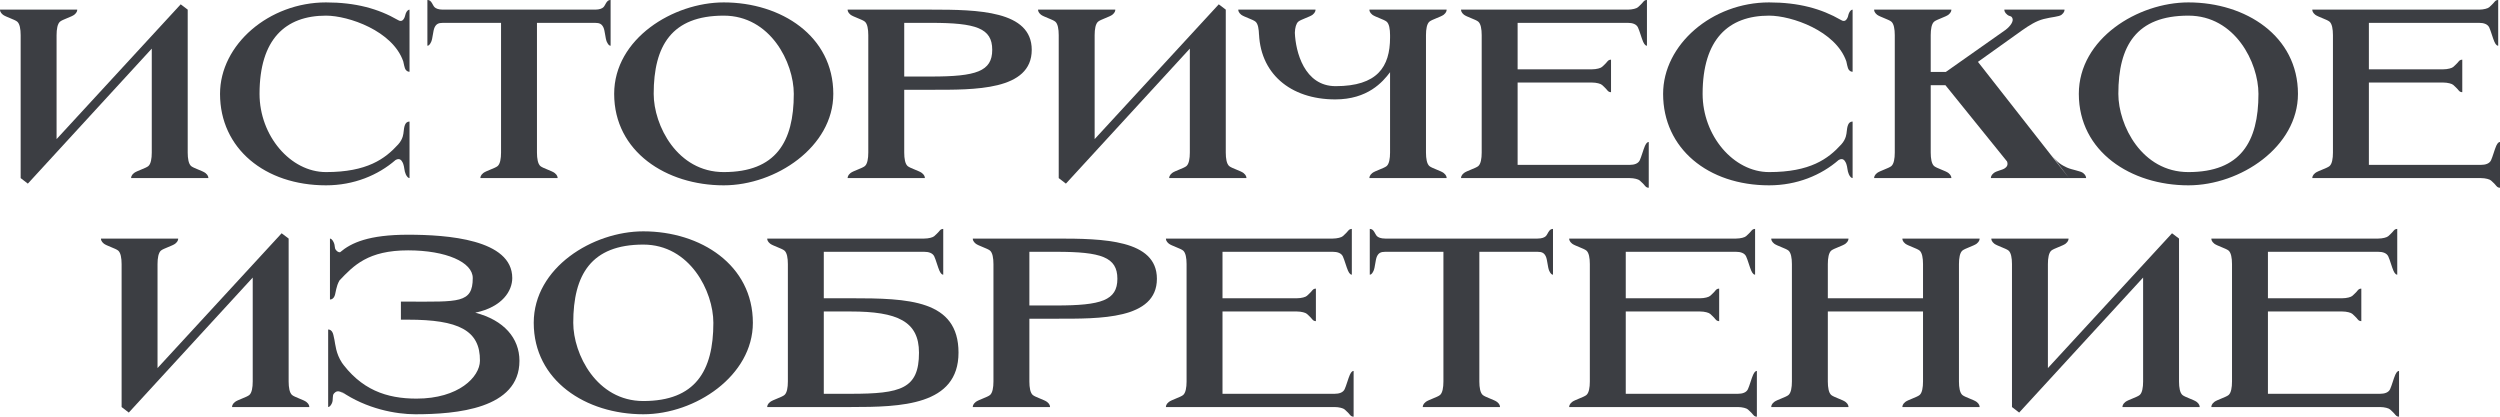 <?xml version="1.0" encoding="UTF-8"?> <svg xmlns="http://www.w3.org/2000/svg" viewBox="0 0 168 28" fill="none"><path d="M12.143 0.291L12.614 0.647V10.254C12.614 10.658 12.674 11.014 12.843 11.16C13.012 11.305 13.627 11.483 13.808 11.629C13.99 11.774 14.002 11.904 14.002 11.968H8.811C8.811 11.904 8.823 11.774 9.004 11.629C9.186 11.483 9.801 11.305 9.97 11.16C10.139 11.014 10.199 10.658 10.199 10.254V3.267L1.871 12.34L1.388 11.968L1.388 2.361C1.388 1.957 1.328 1.601 1.159 1.456C0.99 1.31 0.374 1.132 0.193 0.987C0.012 0.841 0 0.712 0 0.647L5.19 0.647C5.19 0.712 5.178 0.841 4.997 0.987C4.816 1.132 4.2 1.31 4.032 1.456C3.863 1.601 3.802 1.957 3.802 2.361V9.348L12.143 0.291Z" fill="#3C3E43"></path><path d="M27.52 11.968C27.436 11.968 27.339 11.871 27.267 11.71C27.158 11.467 27.182 11.241 27.098 11.014C27.049 10.885 26.953 10.691 26.784 10.691C26.723 10.691 26.651 10.707 26.578 10.755C25.407 11.774 23.778 12.454 21.907 12.454C17.803 12.454 14.786 9.979 14.786 6.308C14.786 2.992 18.081 0.162 21.907 0.162C23.887 0.162 25.42 0.582 26.735 1.342C26.808 1.391 26.868 1.407 26.928 1.407C27.025 1.407 27.098 1.342 27.158 1.229C27.23 1.1 27.206 1.067 27.267 0.906C27.327 0.744 27.436 0.647 27.52 0.647V4.82C27.472 4.82 27.363 4.82 27.267 4.69C27.17 4.561 27.134 4.237 27.098 4.124C26.385 2.07 23.416 1.051 21.907 1.051C19.179 1.051 17.441 2.636 17.441 6.308C17.441 9.122 19.517 11.564 21.907 11.564C24.671 11.564 25.878 10.674 26.759 9.704C27.098 9.332 27.11 8.96 27.122 8.863C27.158 8.523 27.206 8.168 27.52 8.168V11.968Z" fill="#3C3E43"></path><path d="M41.033 3.073C40.985 3.073 40.888 3.057 40.779 2.814C40.671 2.572 40.659 2.07 40.55 1.844C40.441 1.617 40.297 1.536 39.995 1.536L36.084 1.536V10.254C36.084 10.658 36.145 11.014 36.313 11.16C36.483 11.305 37.098 11.483 37.279 11.629C37.46 11.774 37.472 11.904 37.472 11.968H32.282C32.282 11.904 32.294 11.774 32.475 11.629C32.656 11.483 33.272 11.305 33.441 11.16C33.61 11.014 33.67 10.658 33.67 10.254V1.536H29.759C29.457 1.536 29.313 1.617 29.204 1.844C29.096 2.07 29.084 2.572 28.975 2.814C28.866 3.057 28.77 3.073 28.721 3.073V0C28.77 0 28.878 0 28.975 0.129C29.071 0.259 29.12 0.404 29.204 0.485C29.288 0.566 29.457 0.647 29.759 0.647L39.995 0.647C40.297 0.647 40.466 0.566 40.55 0.485C40.635 0.404 40.683 0.259 40.779 0.129C40.876 0 40.985 0 41.033 0V3.073Z" fill="#3C3E43"></path><path d="M41.272 6.308C41.272 2.588 45.255 0.162 48.635 0.162C52.498 0.162 55.998 2.426 55.998 6.308C55.998 9.866 52.136 12.454 48.635 12.454C44.773 12.454 41.272 10.189 41.272 6.308ZM43.928 6.308C43.928 8.41 45.497 11.564 48.635 11.564C52.136 11.564 53.343 9.542 53.343 6.308C53.343 4.205 51.773 1.051 48.635 1.051C45.135 1.051 43.928 3.073 43.928 6.308Z" fill="#3C3E43"></path><path d="M60.764 1.536V5.143H62.574C65.591 5.143 66.678 4.803 66.678 3.348C66.678 1.892 65.591 1.536 62.574 1.536H60.764ZM62.574 6.033H60.764V10.254C60.764 10.658 60.824 11.014 60.993 11.16C61.162 11.305 61.777 11.483 61.958 11.629C62.139 11.774 62.151 11.904 62.151 11.968H56.961C56.961 11.904 56.973 11.774 57.154 11.629C57.336 11.483 57.951 11.305 58.12 11.16C58.289 11.014 58.349 10.658 58.349 10.254V2.361C58.349 1.957 58.289 1.601 58.12 1.456C57.951 1.31 57.336 1.132 57.154 0.987C56.973 0.841 56.961 0.712 56.961 0.647L62.574 0.647C65.712 0.647 69.333 0.712 69.333 3.348C69.333 6.097 65.471 6.033 62.574 6.033Z" fill="#3C3E43"></path><path d="M81.901 0.291L82.372 0.647V10.254C82.372 10.658 82.432 11.014 82.601 11.16C82.77 11.305 83.385 11.483 83.567 11.629C83.748 11.774 83.76 11.904 83.76 11.968H78.57C78.57 11.904 78.582 11.774 78.763 11.629C78.944 11.483 79.559 11.305 79.728 11.16C79.897 11.014 79.957 10.658 79.957 10.254V3.267L71.629 12.34L71.146 11.968V2.361C71.146 1.957 71.086 1.601 70.917 1.456C70.748 1.31 70.132 1.132 69.951 0.987C69.77 0.841 69.758 0.712 69.758 0.647L74.948 0.647C74.948 0.712 74.936 0.841 74.755 0.987C74.574 1.132 73.959 1.31 73.79 1.456C73.621 1.601 73.56 1.957 73.56 2.361V9.348L81.901 0.291Z" fill="#3C3E43"></path><path d="M93.412 2.523V2.361C93.412 1.957 93.352 1.601 93.183 1.456C93.013 1.31 92.398 1.132 92.217 0.987C92.036 0.841 92.024 0.712 92.024 0.647L97.214 0.647C97.214 0.712 97.202 0.841 97.021 0.987C96.84 1.132 96.224 1.31 96.055 1.456C95.886 1.601 95.826 1.957 95.826 2.361V10.254C95.826 10.658 95.886 11.014 96.055 11.16C96.224 11.305 96.84 11.483 97.021 11.629C97.202 11.774 97.214 11.904 97.214 11.968H92.024C92.024 11.904 92.036 11.774 92.217 11.629C92.398 11.483 93.013 11.305 93.183 11.16C93.352 11.014 93.412 10.658 93.412 10.254V4.852C92.917 5.515 91.903 6.68 89.73 6.68C86.701 6.68 84.6 4.917 84.6 2.038V2.361C84.6 1.957 84.54 1.601 84.371 1.456C84.202 1.31 83.587 1.132 83.406 0.987C83.225 0.841 83.212 0.712 83.212 0.647L88.403 0.647C88.403 0.712 88.391 0.841 88.21 0.987C88.028 1.132 87.413 1.31 87.244 1.456C87.099 1.585 87.026 1.86 87.014 2.2C87.063 3.461 87.642 5.79 89.754 5.79C92.555 5.79 93.412 4.496 93.412 2.523Z" fill="#3C3E43"></path><path d="M110.675 0V3.073C110.626 3.073 110.53 3.057 110.421 2.814C110.313 2.572 110.18 2.07 110.071 1.844C109.963 1.617 109.697 1.536 109.395 1.536H101.984V4.658L106.981 4.658C107.283 4.658 107.573 4.577 107.657 4.496C107.742 4.415 107.911 4.27 108.007 4.14C108.104 4.011 108.213 4.011 108.261 4.011V6.194C108.213 6.194 108.104 6.194 108.007 6.065C107.911 5.936 107.742 5.79 107.657 5.709C107.573 5.628 107.283 5.547 106.981 5.547L101.984 5.547V11.079H109.516C109.818 11.079 110.083 10.998 110.192 10.771C110.3 10.545 110.433 10.044 110.542 9.801C110.651 9.558 110.747 9.542 110.796 9.542V12.615C110.747 12.615 110.638 12.615 110.542 12.486C110.445 12.356 110.276 12.211 110.192 12.13C110.108 12.049 109.818 11.968 109.516 11.968H98.182C98.182 11.904 98.194 11.774 98.375 11.629C98.556 11.483 99.172 11.305 99.341 11.16C99.51 11.014 99.57 10.658 99.57 10.254V2.361C99.57 1.957 99.51 1.601 99.341 1.456C99.172 1.31 98.556 1.132 98.375 0.987C98.194 0.841 98.182 0.712 98.182 0.647L109.395 0.647C109.697 0.647 109.987 0.566 110.071 0.485C110.156 0.404 110.325 0.259 110.421 0.129C110.518 0 110.626 0 110.675 0Z" fill="#3C3E43"></path><path d="M124.495 11.968C124.411 11.968 124.314 11.871 124.242 11.71C124.133 11.467 124.157 11.241 124.073 11.014C124.025 10.885 123.928 10.691 123.759 10.691C123.699 10.691 123.626 10.707 123.554 10.755C122.383 11.774 120.754 12.454 118.882 12.454C114.779 12.454 111.761 9.979 111.761 6.308C111.761 2.992 115.056 0.162 118.882 0.162C120.862 0.162 122.395 0.582 123.711 1.342C123.783 1.391 123.844 1.407 123.904 1.407C124.001 1.407 124.073 1.342 124.133 1.229C124.206 1.1 124.181 1.067 124.242 0.906C124.302 0.744 124.411 0.647 124.495 0.647V4.82C124.447 4.82 124.338 4.82 124.242 4.69C124.145 4.561 124.109 4.237 124.073 4.124C123.361 2.07 120.391 1.051 118.882 1.051C116.155 1.051 114.416 2.636 114.416 6.308C114.416 9.122 116.493 11.564 118.882 11.564C121.647 11.564 122.854 10.674 123.735 9.704C124.073 9.332 124.085 8.96 124.097 8.863C124.133 8.523 124.181 8.168 124.495 8.168V11.968Z" fill="#3C3E43"></path><path d="M133.787 11.968C133.787 11.904 133.799 11.774 133.98 11.629C134.161 11.483 134.524 11.435 134.704 11.321C134.825 11.241 134.97 11.111 134.874 10.852L130.733 5.725H129.744V10.254C129.744 10.658 129.804 11.014 129.973 11.16C130.142 11.305 130.757 11.483 130.939 11.629C131.119 11.774 131.132 11.904 131.132 11.968L125.942 11.968C125.942 11.904 125.954 11.774 126.135 11.629C126.316 11.483 126.931 11.305 127.1 11.16C127.269 11.014 127.329 10.658 127.329 10.254V2.361C127.329 1.957 127.269 1.601 127.1 1.456C126.931 1.31 126.316 1.132 126.135 0.987C125.954 0.841 125.942 0.712 125.942 0.647L131.132 0.647C131.132 0.712 131.119 0.841 130.939 0.987C130.757 1.132 130.142 1.31 129.973 1.456C129.804 1.601 129.744 1.957 129.744 2.361V4.836H130.757L134.777 2.005C135.115 1.747 135.32 1.423 135.236 1.229C135.151 1.035 135.066 1.132 134.886 0.987C134.704 0.841 134.692 0.712 134.692 0.647L138.736 0.647C138.736 0.712 138.724 0.841 138.543 0.987C138.362 1.132 137.903 1.132 137.336 1.278C136.829 1.407 136.37 1.698 135.863 2.054L132.918 4.157L139.038 11.968H133.787ZM140.185 11.968H139.038L137.867 10.416C138.241 10.917 138.543 11.095 138.893 11.257C139.243 11.418 139.81 11.483 139.991 11.629C140.172 11.774 140.185 11.904 140.185 11.968Z" fill="#3C3E43"></path><path d="M139.697 6.308C139.697 2.588 143.68 0.162 147.06 0.162C150.923 0.162 154.423 2.426 154.423 6.308C154.423 9.866 150.561 12.454 147.06 12.454C143.198 12.454 139.697 10.189 139.697 6.308ZM142.353 6.308C142.353 8.41 143.922 11.564 147.06 11.564C150.561 11.564 151.768 9.542 151.768 6.308C151.768 4.205 150.198 1.051 147.06 1.051C143.56 1.051 142.353 3.073 142.353 6.308Z" fill="#3C3E43"></path><path d="M167.879 0V3.073C167.831 3.073 167.734 3.057 167.626 2.814C167.517 2.572 167.385 2.07 167.276 1.844C167.167 1.617 166.901 1.536 166.6 1.536L159.189 1.536V4.658H164.186C164.488 4.658 164.777 4.577 164.862 4.496C164.946 4.415 165.115 4.27 165.212 4.14C165.308 4.011 165.417 4.011 165.465 4.011V6.194C165.417 6.194 165.308 6.194 165.212 6.065C165.115 5.936 164.946 5.79 164.862 5.709C164.777 5.628 164.488 5.547 164.186 5.547H159.189V11.079H166.72C167.022 11.079 167.288 10.998 167.397 10.771C167.505 10.545 167.638 10.044 167.746 9.801C167.855 9.558 167.952 9.542 168 9.542V12.615C167.952 12.615 167.843 12.615 167.746 12.486C167.65 12.356 167.481 12.211 167.397 12.13C167.312 12.049 167.022 11.968 166.72 11.968H155.387C155.387 11.904 155.399 11.774 155.579 11.629C155.761 11.483 156.376 11.305 156.545 11.16C156.714 11.014 156.774 10.658 156.774 10.254V2.361C156.774 1.957 156.714 1.601 156.545 1.456C156.376 1.31 155.761 1.132 155.579 0.987C155.399 0.841 155.387 0.712 155.387 0.647L166.6 0.647C166.901 0.647 167.191 0.566 167.276 0.485C167.36 0.404 167.529 0.259 167.626 0.129C167.722 0 167.831 0 167.879 0Z" fill="#3C3E43"></path><path d="M18.926 15.676L19.397 16.032V25.639C19.397 26.043 19.458 26.399 19.627 26.544C19.796 26.69 20.411 26.868 20.592 27.014C20.773 27.159 20.785 27.288 20.785 27.353H15.595C15.595 27.288 15.607 27.159 15.788 27.014C15.969 26.868 16.585 26.69 16.754 26.544C16.923 26.399 16.983 26.043 16.983 25.639V18.652L8.655 27.725L8.172 27.353V17.746C8.172 17.342 8.111 16.986 7.942 16.84C7.773 16.695 7.158 16.517 6.977 16.371C6.796 16.226 6.784 16.096 6.784 16.032H11.974C11.974 16.096 11.962 16.226 11.781 16.371C11.6 16.517 10.984 16.695 10.815 16.84C10.646 16.986 10.586 17.342 10.586 17.746V24.733L18.926 15.676Z" fill="#3C3E43"></path><path d="M26.941 21.482V20.269H27.424C30.803 20.269 31.769 20.399 31.769 18.684C31.769 17.617 29.97 16.824 27.424 16.824C24.732 16.824 23.766 17.843 22.813 18.846C22.692 19.056 22.632 19.266 22.595 19.428C22.523 19.735 22.523 19.865 22.426 19.994C22.33 20.124 22.221 20.124 22.173 20.124V16.032C22.257 16.032 22.354 16.129 22.426 16.29C22.535 16.533 22.463 16.662 22.571 16.792C22.632 16.873 22.716 16.954 22.849 16.954C23.609 16.307 24.792 15.773 27.424 15.773C30.043 15.773 34.424 16.08 34.424 18.684C34.424 19.525 33.785 20.625 31.938 21.013C33.869 21.514 34.907 22.727 34.907 24.248C34.907 27.483 30.646 27.838 27.906 27.838C26.615 27.838 24.635 27.483 22.921 26.302L23.139 26.48C22.728 26.172 22.559 26.318 22.451 26.431C22.306 26.577 22.414 26.852 22.306 27.094C22.233 27.256 22.137 27.353 22.052 27.353V22.145C22.1 22.145 22.209 22.145 22.306 22.275C22.402 22.404 22.414 22.582 22.475 22.841C22.535 23.132 22.571 23.763 22.982 24.377L23.102 24.539C23.09 24.523 23.09 24.523 23.078 24.507L23.054 24.474C23.03 24.442 23.006 24.41 22.982 24.377L22.837 24.183C24.237 26.205 25.987 26.787 27.991 26.787C30.827 26.787 32.239 25.331 32.252 24.248C32.276 22.194 30.803 21.482 27.424 21.482H26.941Z" fill="#3C3E43"></path><path d="M35.867 21.692C35.867 17.973 39.851 15.546 43.23 15.546C47.093 15.546 50.593 17.811 50.593 21.692C50.593 25.25 46.731 27.838 43.23 27.838C39.368 27.838 35.867 25.574 35.867 21.692ZM38.523 21.692C38.523 23.795 40.092 26.949 43.23 26.949C46.731 26.949 47.938 24.927 47.938 21.692C47.938 19.59 46.369 16.436 43.23 16.436C39.73 16.436 38.523 18.458 38.523 21.692Z" fill="#3C3E43"></path><path d="M55.359 20.932V26.463H57.169C60.549 26.463 61.756 26.124 61.756 23.698C61.756 21.595 60.308 20.932 57.169 20.932H55.359ZM57.169 27.353H51.557C51.557 27.288 51.569 27.159 51.75 27.014C51.931 26.868 52.547 26.69 52.715 26.544C52.885 26.399 52.945 26.043 52.945 25.639V17.746C52.945 17.342 52.885 16.986 52.715 16.84C52.547 16.695 51.931 16.517 51.75 16.371C51.569 16.226 51.557 16.096 51.557 16.032H62.106C62.408 16.032 62.697 15.951 62.782 15.87C62.867 15.789 63.035 15.644 63.132 15.514C63.229 15.385 63.337 15.385 63.386 15.385V18.458C63.337 18.458 63.241 18.442 63.132 18.199C63.023 17.956 62.891 17.455 62.782 17.229C62.673 17.002 62.408 16.921 62.106 16.921H55.359V20.043H57.169C61.032 20.043 64.412 20.14 64.412 23.698C64.412 27.256 60.549 27.353 57.169 27.353Z" fill="#3C3E43"></path><path d="M69.174 16.921V20.528H70.984C74.002 20.528 75.088 20.188 75.088 18.733C75.088 17.277 74.002 16.921 70.984 16.921H69.174ZM70.984 21.417H69.174V25.639C69.174 26.043 69.234 26.399 69.403 26.544C69.572 26.69 70.188 26.868 70.369 27.014C70.55 27.159 70.562 27.288 70.562 27.353H65.371C65.371 27.288 65.384 27.159 65.565 27.014C65.746 26.868 66.361 26.69 66.53 26.544C66.699 26.399 66.76 26.043 66.76 25.639V17.746C66.76 17.342 66.699 16.986 66.53 16.84C66.361 16.695 65.746 16.517 65.565 16.371C65.384 16.226 65.371 16.096 65.371 16.032H70.984C74.123 16.032 77.744 16.096 77.744 18.733C77.744 21.482 73.881 21.417 70.984 21.417Z" fill="#3C3E43"></path><path d="M90.843 15.385V18.458C90.794 18.458 90.698 18.442 90.589 18.199C90.48 17.956 90.347 17.455 90.239 17.229C90.13 17.002 89.865 16.921 89.563 16.921L82.152 16.921V20.043L87.149 20.043C87.451 20.043 87.74 19.962 87.825 19.881C87.909 19.8 88.078 19.655 88.175 19.525C88.272 19.396 88.38 19.396 88.428 19.396V21.579C88.38 21.579 88.272 21.579 88.175 21.45C88.078 21.32 87.909 21.175 87.825 21.094C87.74 21.013 87.451 20.932 87.149 20.932L82.152 20.932V26.463L89.683 26.463C89.985 26.463 90.251 26.383 90.359 26.156C90.468 25.93 90.601 25.428 90.71 25.186C90.818 24.943 90.915 24.927 90.963 24.927V28C90.915 28 90.806 28 90.71 27.87C90.613 27.741 90.444 27.596 90.359 27.515C90.275 27.434 89.985 27.353 89.683 27.353L78.35 27.353C78.35 27.288 78.362 27.159 78.543 27.014C78.724 26.868 79.339 26.69 79.508 26.544C79.677 26.399 79.738 26.043 79.738 25.639V17.746C79.738 17.342 79.677 16.986 79.508 16.84C79.339 16.695 78.724 16.517 78.543 16.371C78.362 16.226 78.35 16.096 78.35 16.032L89.563 16.032C89.865 16.032 90.154 15.951 90.239 15.87C90.323 15.789 90.492 15.644 90.589 15.514C90.686 15.385 90.794 15.385 90.843 15.385Z" fill="#3C3E43"></path><path d="M104.361 18.458C104.313 18.458 104.216 18.442 104.108 18.199C103.999 17.956 103.987 17.455 103.878 17.229C103.77 17.002 103.625 16.921 103.323 16.921H99.412V25.639C99.412 26.043 99.473 26.399 99.642 26.544C99.811 26.69 100.426 26.868 100.607 27.014C100.788 27.159 100.8 27.288 100.8 27.353H95.61C95.61 27.288 95.622 27.159 95.803 27.014C95.984 26.868 96.6 26.69 96.769 26.544C96.938 26.399 96.998 26.043 96.998 25.639V16.921H93.088C92.786 16.921 92.641 17.002 92.532 17.229C92.424 17.455 92.412 17.956 92.303 18.199C92.194 18.442 92.098 18.458 92.049 18.458V15.385C92.098 15.385 92.206 15.385 92.303 15.514C92.4 15.644 92.448 15.789 92.532 15.87C92.617 15.951 92.786 16.032 93.088 16.032H103.323C103.625 16.032 103.794 15.951 103.878 15.87C103.963 15.789 104.011 15.644 104.108 15.514C104.204 15.385 104.313 15.385 104.361 15.385V18.458Z" fill="#3C3E43"></path><path d="M117.942 15.385V18.458C117.894 18.458 117.797 18.442 117.688 18.199C117.579 17.956 117.447 17.455 117.338 17.229C117.23 17.002 116.964 16.921 116.662 16.921H109.251V20.043H114.248C114.55 20.043 114.84 19.962 114.924 19.881C115.009 19.8 115.177 19.655 115.274 19.525C115.371 19.396 115.48 19.396 115.528 19.396V21.579C115.48 21.579 115.371 21.579 115.274 21.45C115.177 21.32 115.009 21.175 114.924 21.094C114.84 21.013 114.55 20.932 114.248 20.932H109.251V26.463H116.783C117.085 26.463 117.35 26.383 117.459 26.156C117.567 25.93 117.7 25.428 117.809 25.186C117.918 24.943 118.014 24.927 118.062 24.927V28C118.014 28 117.906 28 117.809 27.87C117.713 27.741 117.543 27.596 117.459 27.515C117.374 27.434 117.085 27.353 116.783 27.353H105.449C105.449 27.288 105.461 27.159 105.642 27.014C105.823 26.868 106.439 26.69 106.608 26.544C106.777 26.399 106.837 26.043 106.837 25.639V17.746C106.837 17.342 106.777 16.986 106.608 16.84C106.439 16.695 105.823 16.517 105.642 16.371C105.461 16.226 105.449 16.096 105.449 16.032H116.662C116.964 16.032 117.254 15.951 117.338 15.87C117.423 15.789 117.592 15.644 117.688 15.514C117.785 15.385 117.894 15.385 117.942 15.385Z" fill="#3C3E43"></path><path d="M119.028 16.032H124.218C124.218 16.096 124.206 16.226 124.025 16.371C123.844 16.517 123.228 16.695 123.059 16.84C122.891 16.986 122.83 17.342 122.83 17.746V20.043H129.227V17.746C129.227 17.342 129.167 16.986 128.998 16.84C128.829 16.695 128.214 16.517 128.032 16.371C127.852 16.226 127.84 16.096 127.84 16.032H133.03C133.03 16.096 133.018 16.226 132.837 16.371C132.655 16.517 132.04 16.695 131.871 16.84C131.702 16.986 131.642 17.342 131.642 17.746V25.639C131.642 26.043 131.702 26.399 131.871 26.544C132.04 26.69 132.655 26.868 132.837 27.014C133.018 27.159 133.03 27.288 133.03 27.353H127.84C127.84 27.288 127.852 27.159 128.032 27.014C128.214 26.868 128.829 26.69 128.998 26.544C129.167 26.399 129.227 26.043 129.227 25.639V20.932H122.83V25.639C122.83 26.043 122.891 26.399 123.059 26.544C123.228 26.69 123.844 26.868 124.025 27.014C124.206 27.159 124.218 27.288 124.218 27.353H119.028C119.028 27.288 119.04 27.159 119.221 27.014C119.402 26.868 120.018 26.69 120.187 26.544C120.356 26.399 120.416 26.043 120.416 25.639V17.746C120.416 17.342 120.356 16.986 120.187 16.84C120.018 16.695 119.402 16.517 119.221 16.371C119.04 16.226 119.028 16.096 119.028 16.032Z" fill="#3C3E43"></path><path d="M145.96 15.676L146.43 16.032V25.639C146.43 26.043 146.491 26.399 146.66 26.544C146.829 26.69 147.445 26.868 147.625 27.014C147.806 27.159 147.819 27.288 147.819 27.353H142.629C142.629 27.288 142.641 27.159 142.821 27.014C143.002 26.868 143.618 26.69 143.787 26.544C143.956 26.399 144.017 26.043 144.017 25.639V18.652L135.688 27.725L135.205 27.353V17.746C135.205 17.342 135.145 16.986 134.976 16.84C134.807 16.695 134.191 16.517 134.01 16.371C133.829 16.226 133.817 16.096 133.817 16.032H139.007C139.007 16.096 138.995 16.226 138.814 16.371C138.633 16.517 138.018 16.695 137.849 16.84C137.679 16.986 137.619 17.342 137.619 17.746V24.733L145.96 15.676Z" fill="#3C3E43"></path><path d="M161.095 15.385V18.458C161.047 18.458 160.951 18.442 160.842 18.199C160.733 17.956 160.601 17.455 160.492 17.229C160.383 17.002 160.118 16.921 159.816 16.921H152.405V20.043H157.402C157.704 20.043 157.994 19.962 158.078 19.881C158.162 19.8 158.332 19.655 158.428 19.525C158.524 19.396 158.633 19.396 158.681 19.396V21.579C158.633 21.579 158.524 21.579 158.428 21.45C158.332 21.32 158.162 21.175 158.078 21.094C157.994 21.013 157.704 20.932 157.402 20.932H152.405V26.463H159.937C160.238 26.463 160.504 26.383 160.613 26.156C160.721 25.93 160.854 25.428 160.963 25.186C161.071 24.943 161.168 24.927 161.216 24.927V28C161.168 28 161.06 28 160.963 27.87C160.866 27.741 160.697 27.596 160.613 27.515C160.528 27.434 160.238 27.353 159.937 27.353H148.603C148.603 27.288 148.615 27.159 148.796 27.014C148.977 26.868 149.593 26.69 149.762 26.544C149.93 26.399 149.991 26.043 149.991 25.639V17.746C149.991 17.342 149.93 16.986 149.762 16.84C149.593 16.695 148.977 16.517 148.796 16.371C148.615 16.226 148.603 16.096 148.603 16.032H159.816C160.118 16.032 160.407 15.951 160.492 15.87C160.577 15.789 160.745 15.644 160.842 15.514C160.939 15.385 161.047 15.385 161.095 15.385Z" fill="#3C3E43"></path></svg> 